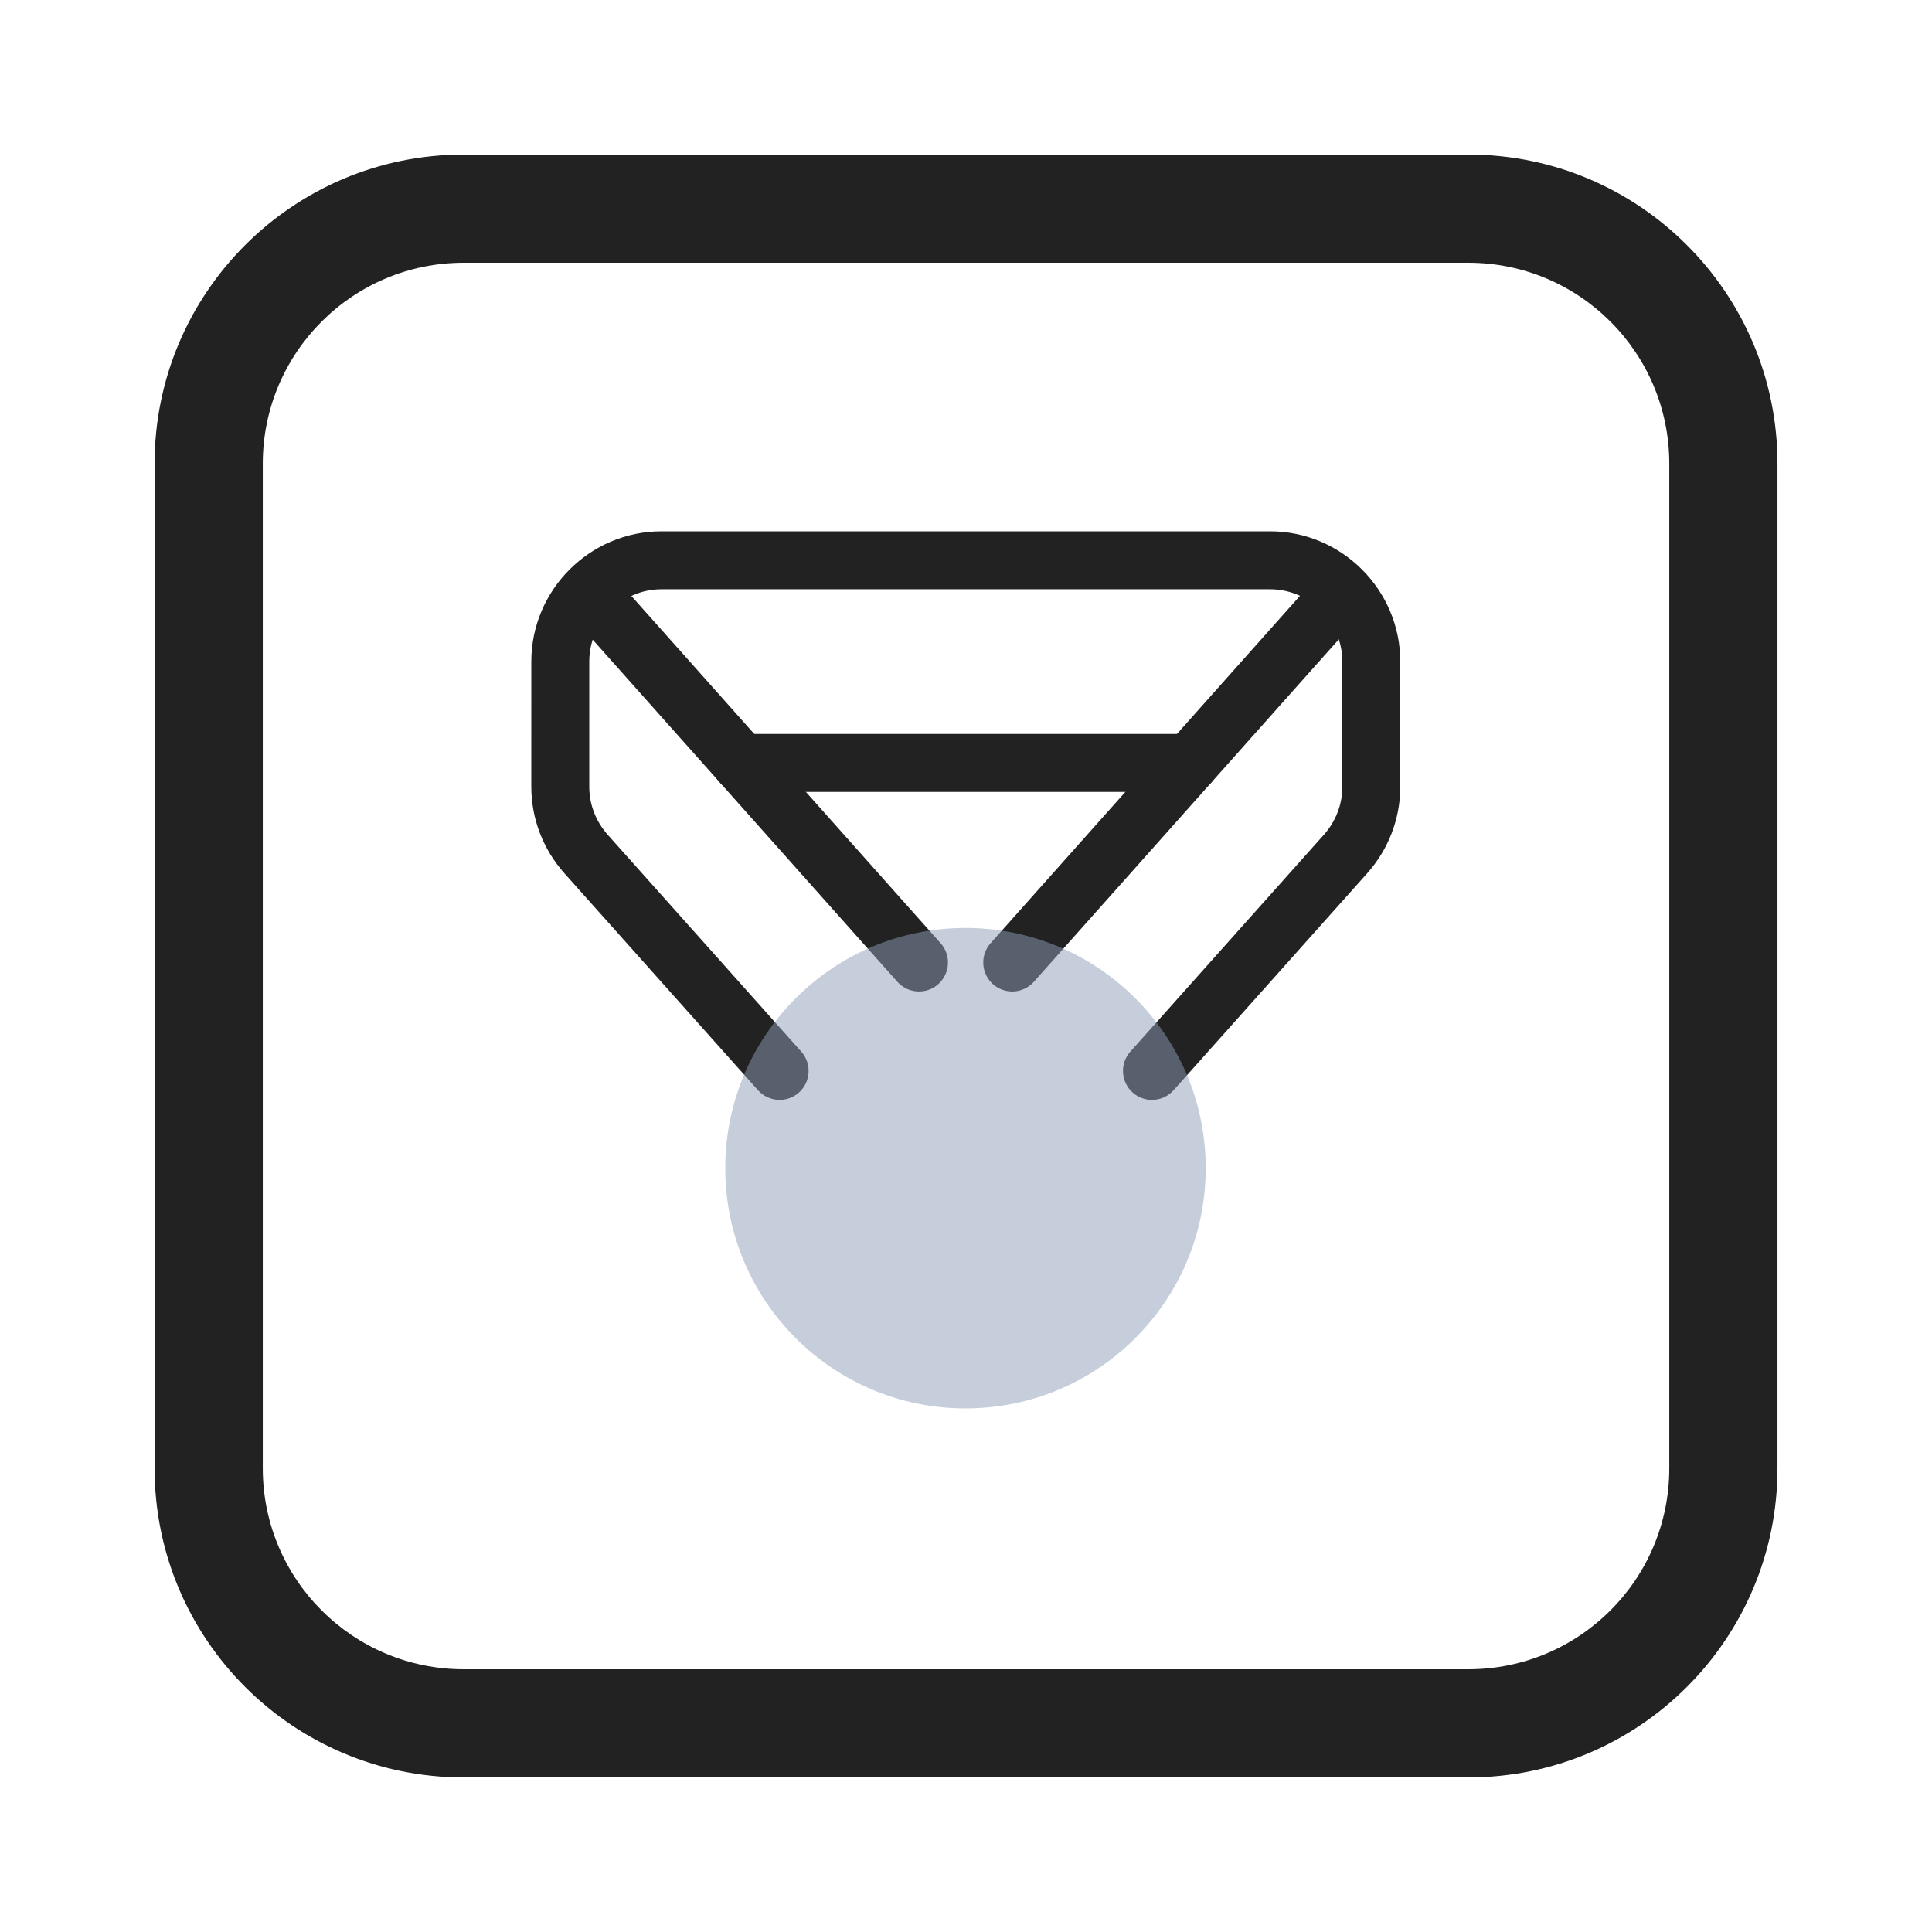 <svg fill="none" height="120" viewBox="0 0 120 120" width="120" xmlns="http://www.w3.org/2000/svg"><g clip-rule="evenodd" fill-rule="evenodd"><g fill="#222"><path d="m91.202 16.32h-62.4c-6.893 0-12.48 5.588-12.48 12.48v62.4c0 6.893 5.587 12.48 12.48 12.48h62.4c6.893 0 12.48-5.588 12.48-12.48v-62.4c0-6.893-5.588-12.48-12.48-12.48zm-62.4-6.72c-10.604 0-19.2 8.596-19.2 19.2v62.4c0 10.603 8.596 19.2 19.2 19.2h62.4c10.603 0 19.2-8.597 19.2-19.2v-62.4c0-10.604-8.597-19.2-19.2-19.2z"/><path d="m44.234 47.386c0-.994.806-1.8 1.8-1.8h27.878c.994 0 1.8.806 1.8 1.8 0 .994-.806 1.8-1.8 1.8h-27.878c-.994 0-1.8-.806-1.8-1.8z"/><path d="m33 41.093c0-4.455 3.638-8.093 8.093-8.093h37.789c4.455 0 8.093 3.638 8.093 8.093v7.772c0 1.988-.732 3.893-2.061 5.383l-12.02 13.467c-.662.742-1.8.806-2.542.144-.742-.662-.806-1.8-.144-2.542l12.019-13.466c.748-.838 1.148-1.892 1.148-2.987v-7.772c0-2.467-2.026-4.493-4.493-4.493h-37.789c-2.467 0-4.493 2.026-4.493 4.493v7.772c0 1.095.401 2.149 1.148 2.987l12.019 13.466c.662.742.597 1.88-.144 2.542-.742.662-1.879.597-2.542-.144l-12.02-13.467c-1.329-1.49-2.062-3.395-2.062-5.383z"/><path d="m35.4 35.438c.742-.661 1.88-.595 2.541.147l20.484 23.001c.661.742.595 1.88-.147 2.541-.742.661-1.88.595-2.541-.147l-20.484-23.001c-.661-.742-.595-1.88.147-2.541z"/><path d="m84.551 35.438c.742.661.808 1.799.147 2.541l-20.483 23.001c-.661.742-1.799.808-2.541.147-.742-.661-.808-1.799-.147-2.541l20.484-23.001c.661-.742 1.799-.808 2.541-.147z"/></g><path d="m45.047 72.558c0-8.241 6.68-14.921 14.921-14.921s14.921 6.68 14.921 14.921c0 8.241-6.68 14.921-14.921 14.921s-14.921-6.68-14.921-14.921z" fill="#8d9eb7" opacity=".5"/></g></svg>
